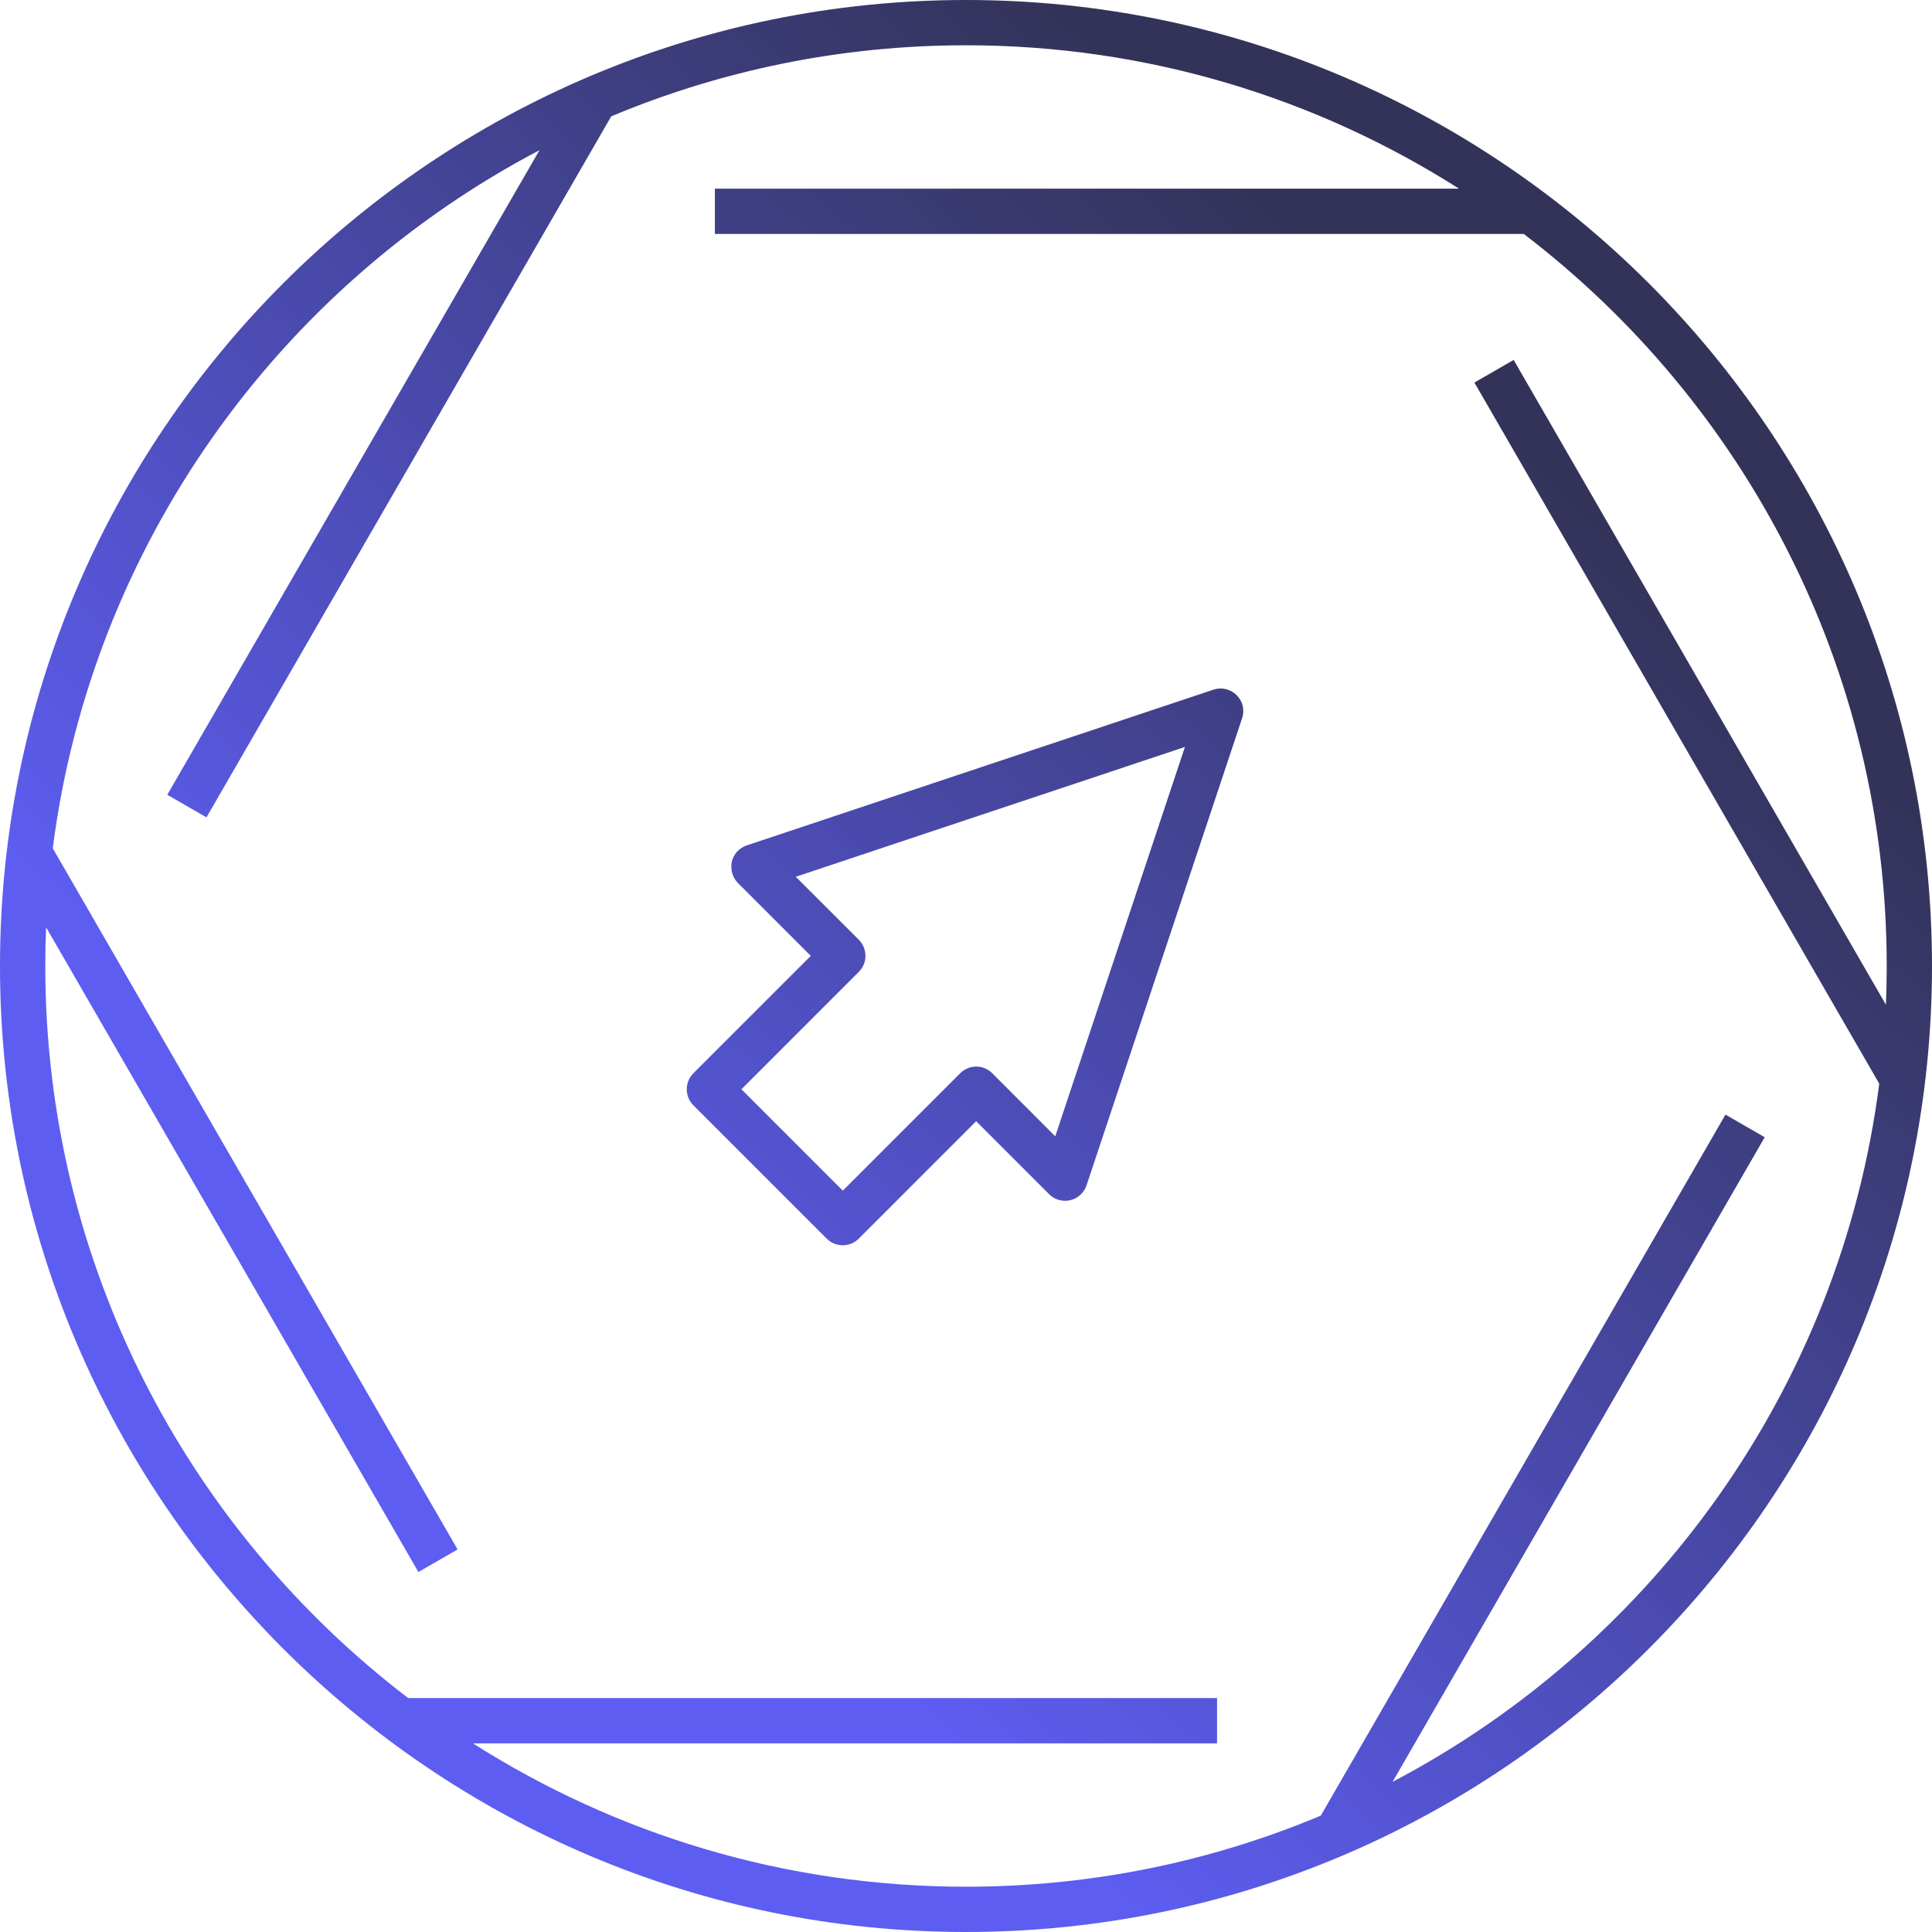 <?xml version="1.0" encoding="UTF-8"?> <svg xmlns="http://www.w3.org/2000/svg" width="768" height="768" viewBox="0 0 768 768" fill="none"> <path d="M0 384C0 172.25 172.25 0 384 0C595.75 0 768 172.25 768 384C768 595.75 595.75 768 384 768C172.25 768 0 595.75 0 384ZM18.325 368.625C18.1 373.725 18 378.85 18 384C18 502.525 74.625 608.075 162.25 675L483.8 675V693.025L188.025 693.025C244.725 729.075 311.95 750 384 750C433.975 750 481.6 739.95 525.025 721.75L685.9 443.075L701.5 452.075L553.575 708.3C657.1 653.95 731.55 551.475 747.025 430.775L586.1 152.075L601.7 143.075L749.675 399.375C749.9 394.3 750 389.15 750 384C750 265.475 693.35 159.925 605.725 93L284.175 93V75L579.975 75C523.275 38.925 456.025 18 384 18C334.05 18 286.425 28.05 242.975 46.25L82.075 324.925L66.5 315.925L214.45 59.7C110.9 114.05 36.45 216.525 20.975 337.225L181.9 615.925L166.325 624.9L18.325 368.625ZM273 433.025C273 430.725 273.875 428.4 275.625 426.65L322.3 379.975L293.3 350.975C291.1 348.75 290.325 345.55 290.9 342.55C291.625 339.5 293.85 337.05 296.8 336.075L482.375 274.15C485.6 273.075 489.175 273.9 491.575 276.325C494.025 278.725 494.85 282.3 493.75 285.525L431.925 471.175C430.925 474.15 428.475 476.375 425.45 477.1C422.4 477.8 419.2 476.9 417.025 474.7L388.025 445.7L341.375 492.375C337.85 495.9 332.15 495.9 328.625 492.375L275.6 439.35C273.875 437.65 273 435.325 273 433.025ZM344.025 379.975C344.025 382.275 343.15 384.575 341.4 386.325L294.725 433L335.025 473.3L381.7 426.625C385.225 423.1 390.9 423.1 394.425 426.625L419.475 451.7L471.025 296.925L316.325 348.525L341.4 373.575C343.15 375.375 344.025 377.675 344.025 379.975Z" fill="url(#paint0_linear_83_15)"></path> <defs> <linearGradient id="paint0_linear_83_15" x1="673.5" y1="238.5" x2="306.5" y2="628.5" gradientUnits="userSpaceOnUse"> <stop stop-color="#333359"></stop> <stop offset="1" stop-color="#5D5DF2"></stop> </linearGradient> </defs> </svg> 